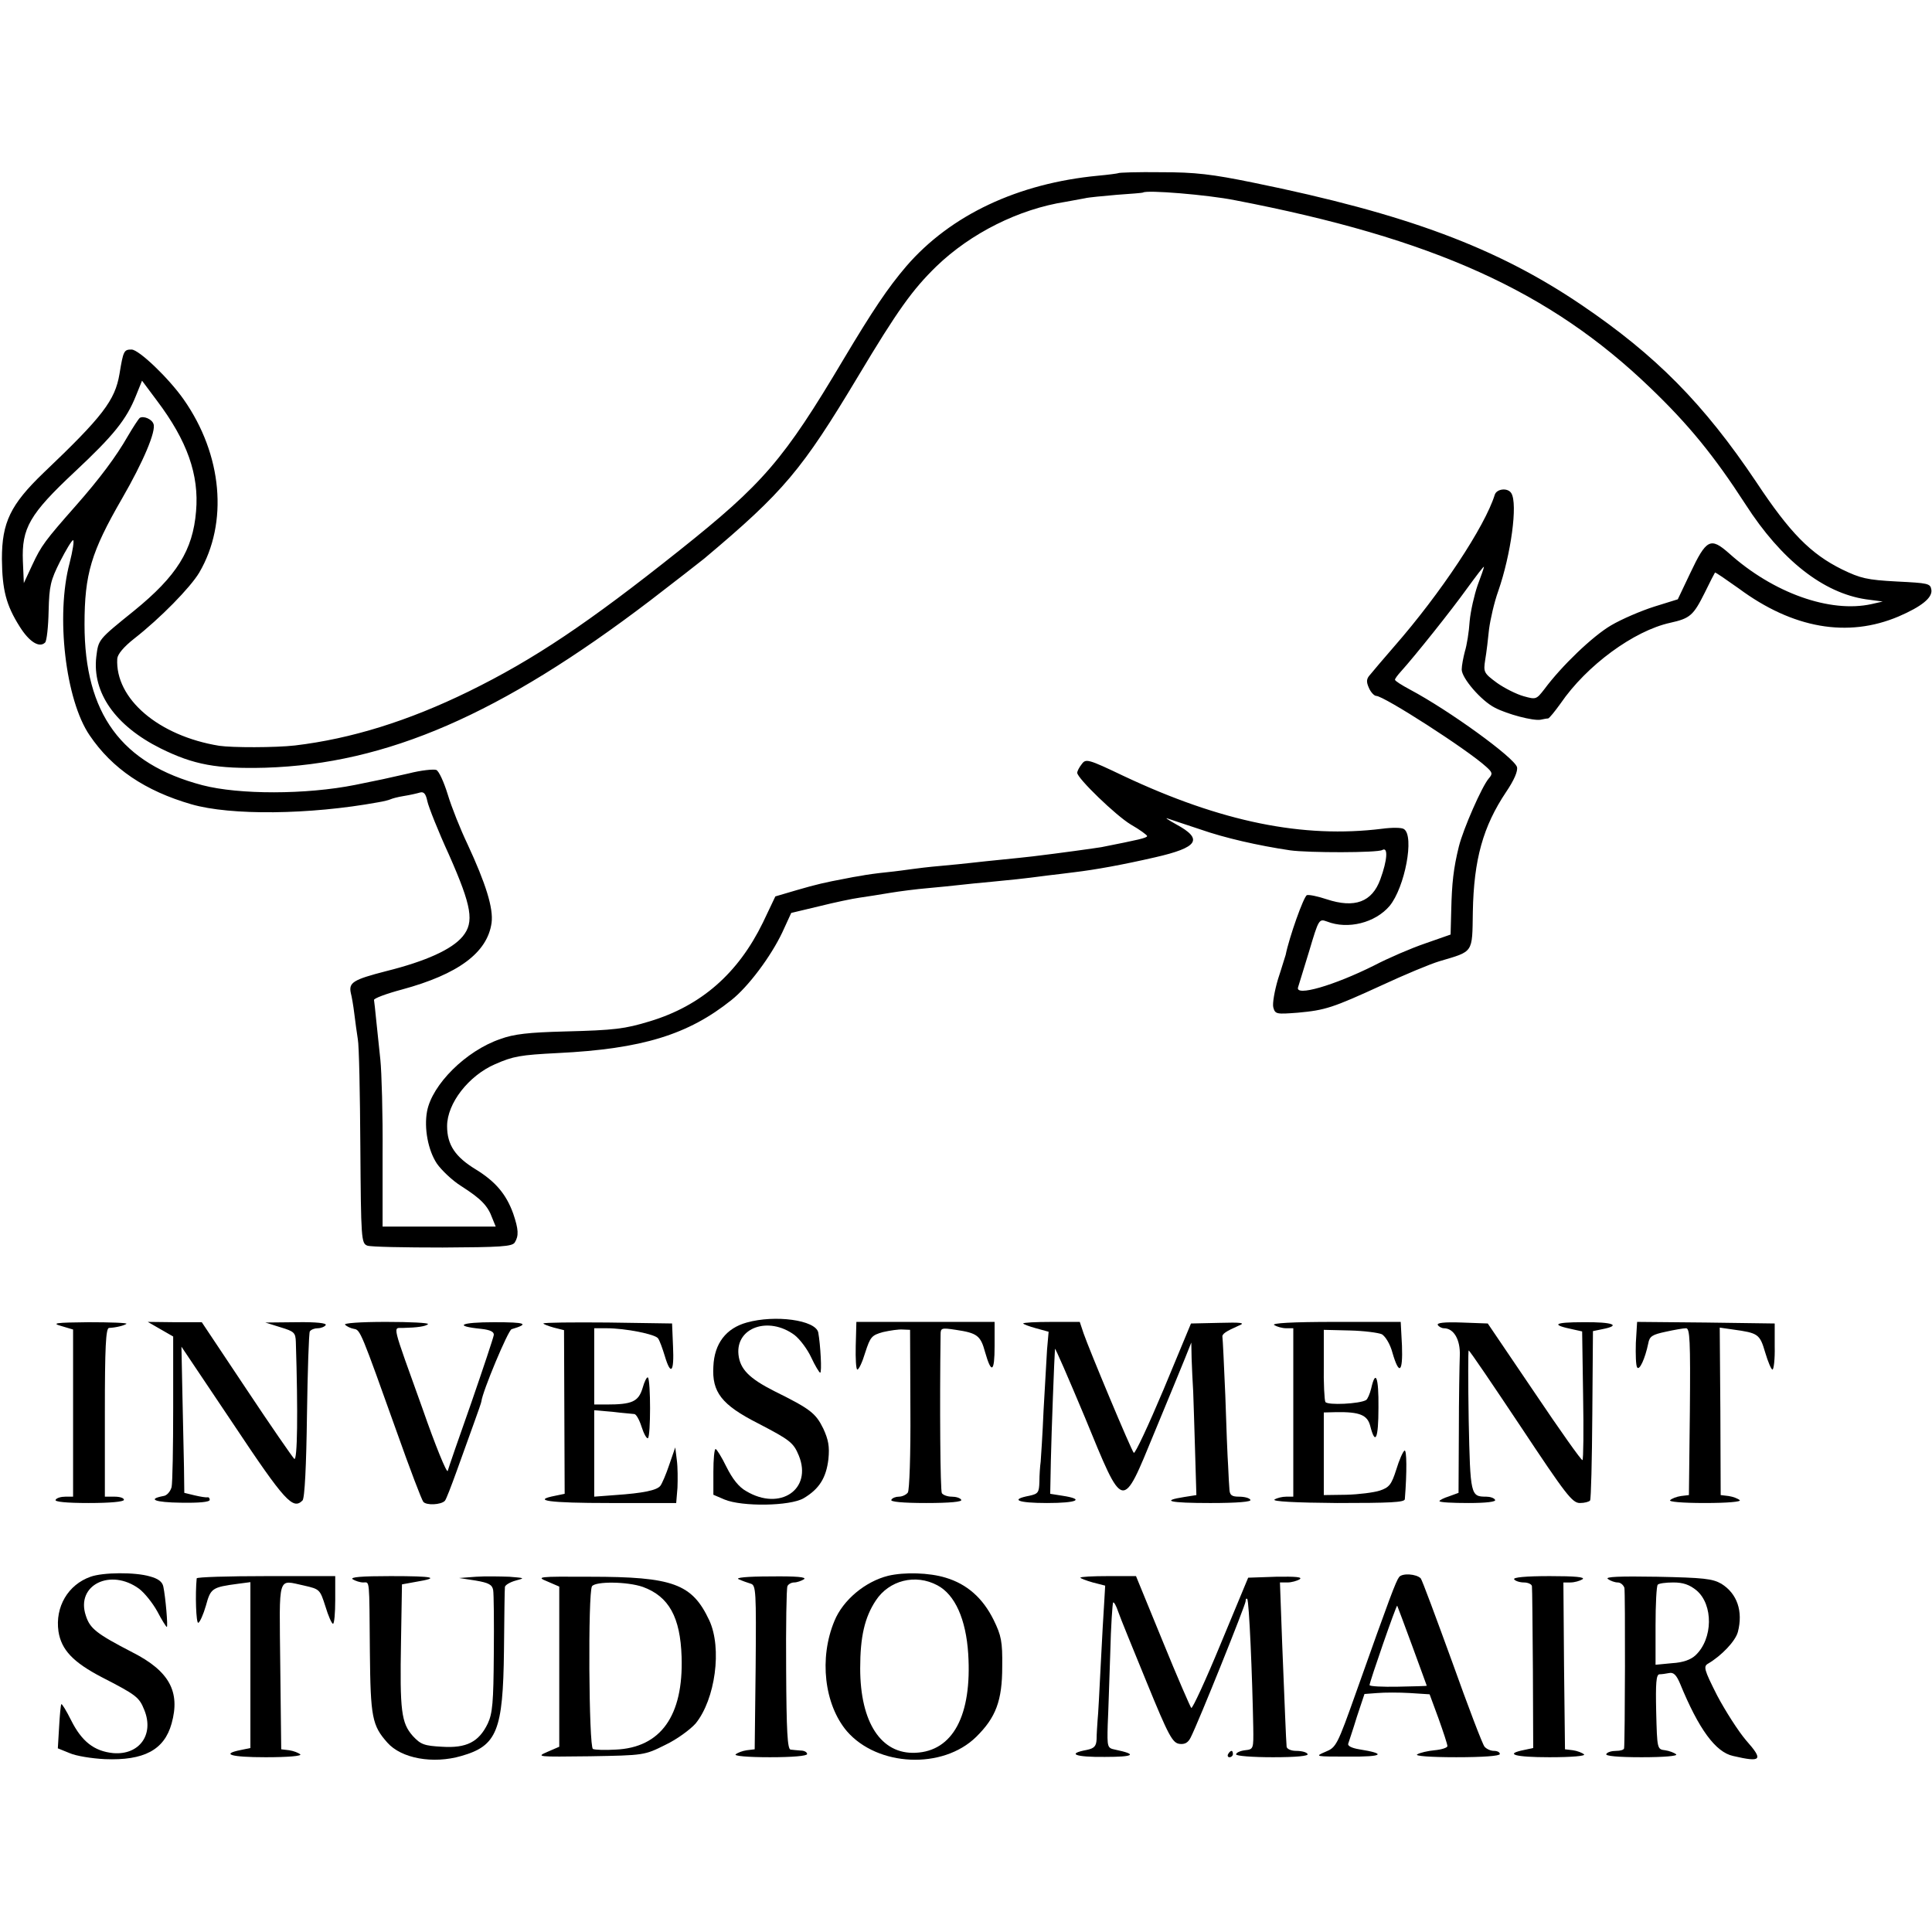 <?xml version="1.0" standalone="no"?>
<!DOCTYPE svg PUBLIC "-//W3C//DTD SVG 20010904//EN"
 "http://www.w3.org/TR/2001/REC-SVG-20010904/DTD/svg10.dtd">
<svg version="1.0" xmlns="http://www.w3.org/2000/svg"
 width="608pt" height="608pt" viewBox="0 0 608 608"
 preserveAspectRatio="xMidYMid meet">
<g transform="translate(0,608) scale(0.1,-0.1)"
fill="#000000" stroke="none">
<path d="M3519 5535 c-2 -1 -31 -5 -64 -8 -251 -24 -463 -123 -603 -285 -58
-68 -105 -138 -197 -292 -189 -318 -253 -392 -518 -603 -285 -227 -456 -342
-662 -443 -190 -93 -370 -149 -547 -170 -62 -7 -197 -7 -238 -1 -191 31 -328
148 -321 274 1 14 20 37 53 63 82 64 177 161 205 208 92 157 73 371 -49 545
-47 67 -141 157 -164 157 -24 0 -26 -4 -38 -77 -14 -83 -53 -134 -239 -311
-104 -100 -131 -156 -131 -271 1 -97 13 -145 56 -213 30 -48 62 -68 80 -50 5
5 10 49 11 99 2 80 6 96 36 156 19 37 37 67 41 67 4 0 -1 -33 -11 -72 -44
-165 -13 -431 63 -542 71 -105 175 -175 320 -217 124 -36 373 -33 587 6 19 3
37 8 41 10 4 2 22 7 41 10 19 3 41 8 51 11 12 3 18 -4 23 -28 4 -18 34 -94 68
-168 72 -163 80 -212 43 -257 -34 -41 -116 -78 -240 -109 -105 -27 -119 -36
-112 -69 3 -11 8 -40 11 -65 3 -25 8 -61 11 -80 4 -19 7 -172 8 -339 2 -291 3
-304 22 -311 10 -4 117 -6 237 -6 182 1 219 3 227 16 13 21 12 41 -5 91 -22
61 -56 101 -118 139 -64 39 -90 77 -90 136 0 72 68 159 151 195 57 25 79 29
197 35 266 13 411 58 547 167 53 42 124 137 160 213 l28 61 88 21 c48 12 105
24 127 27 22 3 65 10 95 15 30 5 84 12 120 15 36 3 81 8 100 10 19 2 64 7 100
10 62 6 95 9 178 20 20 2 57 7 82 10 68 8 155 24 255 47 136 31 153 57 66 104
-25 14 -37 22 -26 18 11 -4 57 -19 102 -34 77 -27 182 -51 283 -66 57 -8 276
-8 290 1 19 11 16 -32 -6 -92 -26 -72 -81 -92 -169 -63 -27 9 -55 15 -62 13
-10 -3 -56 -133 -67 -188 -2 -5 -12 -40 -24 -76 -11 -37 -18 -77 -15 -89 6
-22 10 -22 77 -17 87 8 109 15 266 87 69 32 150 66 180 75 108 32 103 24 105
155 3 165 32 269 105 378 25 37 37 65 34 78 -9 30 -213 178 -337 244 -26 14
-47 27 -47 31 0 3 8 14 18 25 46 51 160 194 208 261 30 41 54 73 54 69 0 -3
-9 -29 -20 -58 -10 -29 -22 -80 -25 -113 -2 -33 -9 -76 -15 -95 -5 -19 -10
-45 -10 -57 0 -27 61 -98 104 -120 40 -21 121 -42 144 -38 9 2 20 4 24 4 4 1
21 22 39 47 82 120 231 229 345 254 63 14 73 23 109 95 16 33 31 62 32 63 1 2
34 -21 75 -50 170 -126 343 -156 503 -88 72 31 107 59 103 84 -3 20 -10 21
-109 26 -94 5 -114 10 -172 38 -99 49 -164 115 -270 275 -165 246 -316 399
-551 558 -266 180 -550 286 -1031 384 -132 27 -183 33 -291 33 -73 1 -134 -1
-135 -3z m367 -85 c624 -120 991 -286 1307 -590 121 -116 201 -214 300 -367
113 -176 245 -279 379 -299 l53 -7 -35 -8 c-131 -29 -310 35 -449 160 -58 51
-71 45 -122 -63 l-39 -82 -74 -23 c-41 -13 -102 -39 -136 -59 -58 -34 -156
-128 -210 -201 -25 -32 -26 -33 -65 -22 -22 6 -60 25 -84 42 -42 31 -43 34
-37 73 4 23 9 66 12 96 4 30 16 84 29 120 40 115 62 275 41 308 -11 18 -46 14
-52 -5 -31 -100 -170 -310 -317 -478 -33 -38 -67 -78 -75 -88 -12 -13 -13 -22
-4 -42 6 -14 17 -25 23 -25 24 0 287 -169 346 -223 20 -18 21 -22 8 -37 -21
-24 -80 -158 -94 -214 -17 -69 -22 -115 -24 -201 l-2 -76 -80 -28 c-44 -15
-116 -46 -160 -69 -128 -64 -250 -99 -240 -69 2 6 18 58 35 114 30 101 31 102
56 93 66 -26 152 -4 197 49 48 58 79 221 45 242 -7 5 -38 5 -68 1 -249 -31
-506 21 -814 166 -113 54 -119 55 -132 37 -8 -10 -14 -22 -14 -27 0 -17 122
-135 169 -163 28 -16 51 -33 51 -36 0 -6 -28 -12 -144 -35 -18 -3 -132 -19
-216 -29 -19 -2 -62 -7 -95 -10 -33 -3 -76 -8 -95 -10 -19 -2 -64 -7 -100 -10
-36 -3 -76 -8 -90 -10 -14 -2 -50 -7 -80 -10 -30 -3 -66 -8 -80 -11 -14 -2
-36 -6 -50 -9 -64 -12 -90 -18 -152 -36 l-68 -20 -39 -82 c-78 -160 -194 -262
-356 -311 -79 -24 -110 -28 -268 -32 -113 -3 -160 -8 -203 -24 -108 -37 -214
-143 -230 -227 -10 -53 3 -123 31 -165 14 -20 48 -53 77 -71 61 -39 83 -61 97
-100 l11 -27 -178 0 -178 0 0 228 c1 125 -3 259 -7 297 -4 39 -10 94 -13 124
-3 30 -6 59 -7 64 -1 5 39 20 88 33 177 48 269 116 282 210 6 46 -18 123 -76
248 -22 46 -50 116 -62 156 -12 39 -28 74 -36 77 -9 3 -48 -1 -87 -11 -74 -17
-89 -20 -168 -36 -155 -31 -366 -31 -481 -1 -255 67 -371 225 -371 506 0 159
21 228 118 396 67 116 108 213 99 235 -5 15 -31 26 -43 19 -4 -3 -21 -29 -38
-58 -36 -63 -88 -133 -163 -218 -97 -110 -109 -126 -137 -186 l-27 -58 -3 69
c-4 104 21 148 163 281 123 115 163 165 193 240 l19 47 47 -63 c95 -126 133
-233 123 -348 -10 -123 -61 -204 -195 -313 -114 -92 -112 -90 -119 -145 -13
-113 60 -217 202 -288 105 -52 177 -65 330 -61 383 12 741 168 1211 526 78 60
154 119 170 132 251 211 307 278 484 573 125 209 172 274 247 347 108 104 259
180 407 203 21 4 48 9 60 11 11 3 57 7 101 11 44 3 81 6 82 7 10 9 204 -7 289
-24z"/>
<path d="M2350 1918 c-65 -18 -102 -66 -105 -138 -5 -81 26 -121 140 -179 102
-53 112 -61 129 -102 43 -106 -59 -175 -165 -112 -24 13 -44 39 -63 77 -15 31
-31 56 -34 56 -4 0 -7 -32 -7 -72 l0 -72 35 -15 c55 -23 206 -21 249 4 49 29
71 64 78 123 4 40 0 61 -16 96 -24 49 -41 62 -154 118 -79 40 -108 69 -113
115 -9 85 94 122 176 62 17 -13 41 -45 53 -71 12 -26 25 -47 28 -48 6 0 1 89
-6 127 -9 39 -136 56 -225 31z"/>
<path d="M193 1907 l37 -11 0 -263 0 -263 -24 0 c-14 0 -28 -4 -31 -10 -4 -6
33 -10 104 -10 67 0 111 4 111 10 0 6 -13 10 -30 10 l-30 0 0 265 c0 205 3
265 13 266 23 1 49 8 55 13 3 3 -51 5 -119 5 -105 -1 -118 -3 -86 -12z"/>
<path d="M505 1897 l40 -23 0 -224 c0 -124 -2 -236 -5 -250 -4 -14 -15 -27
-26 -28 -52 -10 -26 -20 55 -21 57 -1 91 2 91 9 0 5 -3 9 -7 8 -5 -1 -23 2
-40 6 l-33 8 -1 81 c-1 45 -3 149 -5 231 l-3 148 163 -243 c163 -245 188 -271
218 -241 7 7 12 112 14 267 2 141 6 260 9 265 4 6 15 10 25 10 10 0 22 5 25
10 4 6 -29 10 -92 9 l-98 -1 48 -15 c43 -13 47 -17 48 -46 7 -223 5 -376 -5
-368 -6 6 -74 104 -151 220 l-140 210 -85 0 -85 1 40 -23z"/>
<path d="M1086 1911 c5 -5 17 -11 28 -13 20 -3 22 -9 136 -328 40 -113 77
-210 82 -216 9 -12 56 -10 68 3 4 4 20 46 37 93 17 47 41 114 54 150 13 36 24
67 24 70 3 30 84 224 95 227 57 17 46 22 -55 22 -106 0 -130 -12 -40 -21 27
-3 40 -9 39 -19 -1 -8 -33 -104 -71 -214 -39 -110 -72 -206 -74 -214 -3 -8
-39 80 -79 195 -99 276 -94 254 -62 255 46 1 72 5 79 12 3 4 -56 7 -132 7 -83
0 -135 -4 -129 -9z"/>
<path d="M1710 1915 c0 -2 15 -8 33 -13 l32 -8 1 -258 1 -257 -29 -6 c-77 -15
-21 -23 170 -23 l210 0 4 48 c1 26 1 65 -2 87 l-5 40 -19 -55 c-10 -30 -23
-60 -28 -66 -11 -14 -54 -23 -142 -29 l-66 -5 0 136 0 136 58 -5 c31 -4 62 -6
68 -7 6 0 16 -18 23 -40 7 -22 16 -38 20 -36 9 6 9 182 0 191 -3 3 -11 -12
-17 -34 -13 -42 -33 -51 -113 -51 l-39 0 0 120 0 120 38 0 c61 0 155 -19 163
-32 5 -7 14 -32 21 -55 19 -64 30 -52 26 30 l-3 72 -202 3 c-112 1 -203 0
-203 -3z"/>
<path d="M2693 1845 c-1 -41 1 -75 5 -75 5 0 16 24 25 54 16 49 20 54 56 64
22 5 49 9 62 8 l23 -1 1 -250 c1 -142 -3 -255 -8 -262 -5 -7 -18 -13 -28 -13
-10 0 -21 -4 -24 -10 -4 -6 35 -10 110 -10 75 0 114 4 110 10 -3 6 -17 10 -30
10 -13 0 -27 5 -31 11 -5 8 -7 277 -4 498 0 22 2 23 48 16 67 -10 78 -18 92
-70 20 -70 30 -64 30 19 l0 76 -217 0 -218 0 -2 -75z"/>
<path d="M3220 1915 c0 -2 18 -9 40 -15 l40 -11 -5 -57 c-2 -31 -7 -118 -11
-192 -3 -74 -8 -146 -9 -160 -2 -14 -4 -42 -4 -63 -1 -34 -4 -38 -31 -44 -63
-12 -38 -23 55 -23 96 0 120 12 48 23 l-38 6 2 103 c2 92 11 328 13 353 0 6
42 -91 94 -215 123 -299 116 -298 219 -48 42 101 85 206 96 233 l20 50 1 -50
c1 -27 3 -75 5 -105 1 -30 4 -116 6 -190 l4 -135 -38 -6 c-76 -12 -47 -19 82
-19 86 0 130 4 126 10 -3 6 -19 10 -36 10 -23 0 -29 5 -30 23 -1 12 -3 45 -4
72 -2 28 -6 128 -9 224 -4 95 -8 178 -9 183 -2 10 10 18 53 37 20 8 6 10 -63
8 l-89 -2 -86 -207 c-48 -114 -90 -204 -94 -200 -8 8 -140 324 -158 376 l-12
36 -89 0 c-49 0 -89 -2 -89 -5z"/>
<path d="M4010 1910 c8 -5 25 -10 38 -10 l22 0 0 -265 0 -265 -22 0 c-13 0
-29 -4 -37 -9 -9 -6 65 -10 197 -11 166 0 212 2 213 12 7 87 6 157 -1 153 -5
-3 -17 -30 -26 -60 -15 -47 -22 -56 -52 -66 -19 -6 -66 -12 -105 -13 l-71 -1
0 130 0 130 40 1 c73 1 97 -9 106 -43 16 -63 26 -42 26 57 1 97 -9 122 -23 60
-4 -16 -11 -33 -16 -36 -20 -12 -121 -17 -128 -6 -3 5 -6 59 -5 119 l0 108 82
-2 c44 -1 90 -7 101 -12 11 -7 26 -31 33 -58 21 -72 33 -63 30 22 l-4 75 -206
0 c-137 0 -202 -4 -192 -10z"/>
<path d="M4525 1910 c3 -5 12 -10 19 -10 31 0 52 -36 50 -86 -1 -27 -3 -135
-3 -241 l-1 -191 -30 -11 c-16 -5 -30 -12 -30 -15 0 -4 41 -6 91 -6 57 0 88 4
84 10 -3 6 -16 10 -28 10 -49 0 -50 4 -55 239 -2 122 -2 221 0 221 3 0 76
-108 164 -240 142 -214 162 -240 186 -240 15 0 29 4 32 8 3 5 6 126 7 271 l2
262 29 6 c62 12 34 23 -59 22 -94 0 -104 -8 -31 -23 l27 -6 3 -201 c2 -111 1
-202 -2 -204 -3 -2 -71 94 -151 213 l-147 217 -82 3 c-55 2 -80 -1 -75 -8z"/>
<path d="M5148 1854 c-1 -36 0 -71 4 -77 7 -12 25 27 35 75 4 23 13 28 55 37
27 6 56 11 64 11 12 0 14 -37 12 -262 l-3 -263 -25 -3 c-14 -2 -29 -8 -34 -13
-6 -5 37 -9 109 -9 72 0 115 4 110 9 -6 5 -21 11 -35 13 l-25 3 -1 263 -2 264
42 -6 c79 -11 84 -14 101 -72 9 -30 19 -54 23 -54 4 0 8 33 7 73 l0 72 -217 3
-216 2 -4 -66z"/>
<path d="M285 1118 c-71 -25 -112 -95 -101 -172 9 -58 46 -97 136 -144 109
-56 118 -63 134 -103 32 -78 -16 -143 -98 -136 -60 6 -99 37 -132 103 -15 30
-29 53 -31 51 -2 -3 -5 -35 -7 -72 l-4 -67 37 -15 c20 -9 70 -17 111 -19 123
-5 187 29 210 112 28 100 -7 165 -123 224 -114 59 -134 75 -147 116 -32 96 78
150 168 84 17 -13 42 -44 57 -71 14 -27 28 -49 30 -49 4 0 -4 94 -11 127 -3
15 -16 25 -42 32 -47 14 -148 13 -187 -1z"/>
<path d="M2795 1121 c-72 -18 -142 -76 -169 -142 -49 -117 -32 -263 39 -347
97 -112 302 -121 407 -18 62 61 82 114 82 221 1 79 -3 98 -27 147 -34 69 -84
113 -151 133 -52 16 -130 18 -181 6z m155 -30 c55 -29 90 -106 97 -216 12
-193 -48 -306 -166 -311 -108 -5 -174 95 -174 266 0 99 14 160 49 213 42 64
125 85 194 48z"/>
<path d="M4403 1117 c-10 -13 -29 -63 -134 -359 -61 -172 -64 -177 -98 -191
-35 -15 -32 -15 74 -15 108 -1 120 9 32 23 -24 4 -37 11 -34 18 2 7 15 44 27
84 l24 72 40 3 c23 2 69 2 103 0 l62 -4 28 -76 c15 -42 28 -81 28 -87 0 -5
-18 -11 -40 -13 -22 -2 -47 -8 -55 -13 -9 -5 39 -9 123 -9 85 0 137 4 137 10
0 6 -8 10 -19 10 -10 0 -23 6 -29 13 -6 6 -52 127 -102 267 -51 140 -95 259
-99 263 -14 14 -58 17 -68 4z m41 -216 c25 -69 46 -125 46 -126 0 -1 -40 -2
-90 -3 -49 -1 -90 1 -90 5 0 10 84 252 87 250 1 -2 22 -58 47 -126z"/>
<path d="M619 1113 c-5 -50 -2 -142 5 -140 5 2 16 26 24 54 15 55 19 58 102
69 l38 5 0 -261 0 -261 -29 -6 c-66 -13 -33 -23 77 -23 72 0 114 4 109 9 -6 5
-21 11 -35 13 l-25 3 -3 263 c-3 293 -10 270 76 252 48 -11 49 -12 66 -65 9
-30 20 -55 24 -55 4 0 7 34 7 75 l0 75 -217 0 c-120 0 -218 -3 -219 -7z"/>
<path d="M1110 1110 c8 -5 23 -10 33 -10 21 0 19 18 21 -220 2 -204 7 -230 55
-284 44 -50 144 -68 233 -42 112 32 131 79 134 331 1 105 2 195 3 201 1 6 16
15 34 20 30 8 29 8 -20 12 -29 1 -77 2 -105 0 l-53 -4 52 -8 c41 -7 52 -13 55
-30 2 -11 3 -102 2 -202 -1 -151 -4 -186 -19 -218 -28 -58 -67 -78 -144 -73
-56 3 -67 7 -92 34 -36 41 -41 78 -37 298 l3 179 44 8 c78 13 57 18 -80 18
-90 0 -129 -3 -119 -10z"/>
<path d="M1723 1103 l37 -16 0 -252 0 -252 -37 -16 c-37 -16 -32 -16 133 -14
171 3 172 3 238 36 36 17 78 48 95 67 62 76 84 237 43 325 -54 115 -114 137
-375 137 -165 1 -171 0 -134 -15z m300 -17 c82 -30 118 -95 122 -220 6 -186
-66 -286 -208 -292 -33 -2 -64 -1 -71 2 -13 5 -16 491 -3 512 11 16 111 15
160 -2z"/>
<path d="M2325 1110 c11 -5 28 -11 38 -14 16 -5 17 -24 15 -263 l-3 -258 -25
-3 c-14 -2 -29 -8 -35 -13 -5 -5 37 -9 108 -9 71 0 117 4 117 10 0 6 -9 11
-20 11 -11 1 -26 2 -32 3 -10 1 -13 59 -14 251 -1 138 1 256 4 263 2 6 12 12
21 12 9 0 23 5 31 10 10 7 -24 10 -105 9 -75 0 -113 -4 -100 -9z"/>
<path d="M3400 1115 c0 -2 18 -9 39 -15 l39 -10 -3 -52 c-2 -28 -7 -117 -11
-197 -4 -80 -8 -159 -10 -176 -1 -16 -3 -42 -3 -58 -1 -22 -7 -29 -31 -34 -64
-12 -37 -23 57 -22 93 0 104 8 32 23 -24 5 -25 7 -23 78 2 40 5 142 8 226 2
85 7 156 9 159 3 2 10 -11 16 -29 6 -18 47 -118 90 -223 69 -169 81 -190 103
-193 17 -2 27 4 35 20 25 49 173 418 173 429 0 7 2 10 5 7 6 -5 16 -242 19
-403 1 -69 1 -70 -26 -73 -16 -2 -28 -8 -28 -13 0 -5 51 -9 116 -9 74 0 113 4
109 10 -3 6 -19 10 -36 10 -16 0 -29 6 -30 13 -2 22 -6 130 -14 325 l-7 192
24 0 c12 0 30 5 38 10 10 7 -12 9 -74 8 l-88 -3 -86 -207 c-47 -114 -89 -205
-93 -203 -3 3 -44 97 -90 210 l-84 205 -87 0 c-49 0 -88 -2 -88 -5z"/>
<path d="M4765 1110 c3 -5 17 -10 31 -10 13 0 25 -6 25 -12 1 -7 2 -125 3
-261 l1 -248 -28 -6 c-65 -13 -30 -23 79 -23 72 0 114 4 109 9 -6 5 -21 11
-35 13 l-25 3 -3 263 -2 262 22 0 c13 0 30 5 38 10 10 7 -23 10 -103 10 -76 0
-116 -4 -112 -10z"/>
<path d="M5060 1111 c8 -6 22 -11 31 -11 9 0 18 -8 21 -17 3 -15 2 -479 -1
-505 -1 -5 -12 -8 -25 -8 -14 0 -28 -4 -31 -10 -4 -6 36 -10 111 -10 72 0 114
4 109 9 -6 5 -21 11 -35 13 -25 3 -25 4 -28 121 -2 90 0 117 10 118 7 0 21 2
31 4 14 3 23 -7 34 -33 59 -144 112 -216 167 -228 90 -21 96 -13 41 49 -24 28
-65 92 -91 141 -42 83 -44 92 -28 101 42 25 85 70 93 99 17 65 -2 121 -52 152
-28 16 -56 19 -202 22 -119 2 -165 0 -155 -7z m279 -36 c53 -45 52 -152 -3
-204 -15 -14 -39 -23 -74 -25 l-52 -5 0 123 c0 67 3 126 7 129 3 4 25 7 49 7
31 0 51 -7 73 -25z"/>
<path d="M3865 560 c-3 -5 -1 -10 4 -10 6 0 11 5 11 10 0 6 -2 10 -4 10 -3 0
-8 -4 -11 -10z"/>
</g>
</svg>
